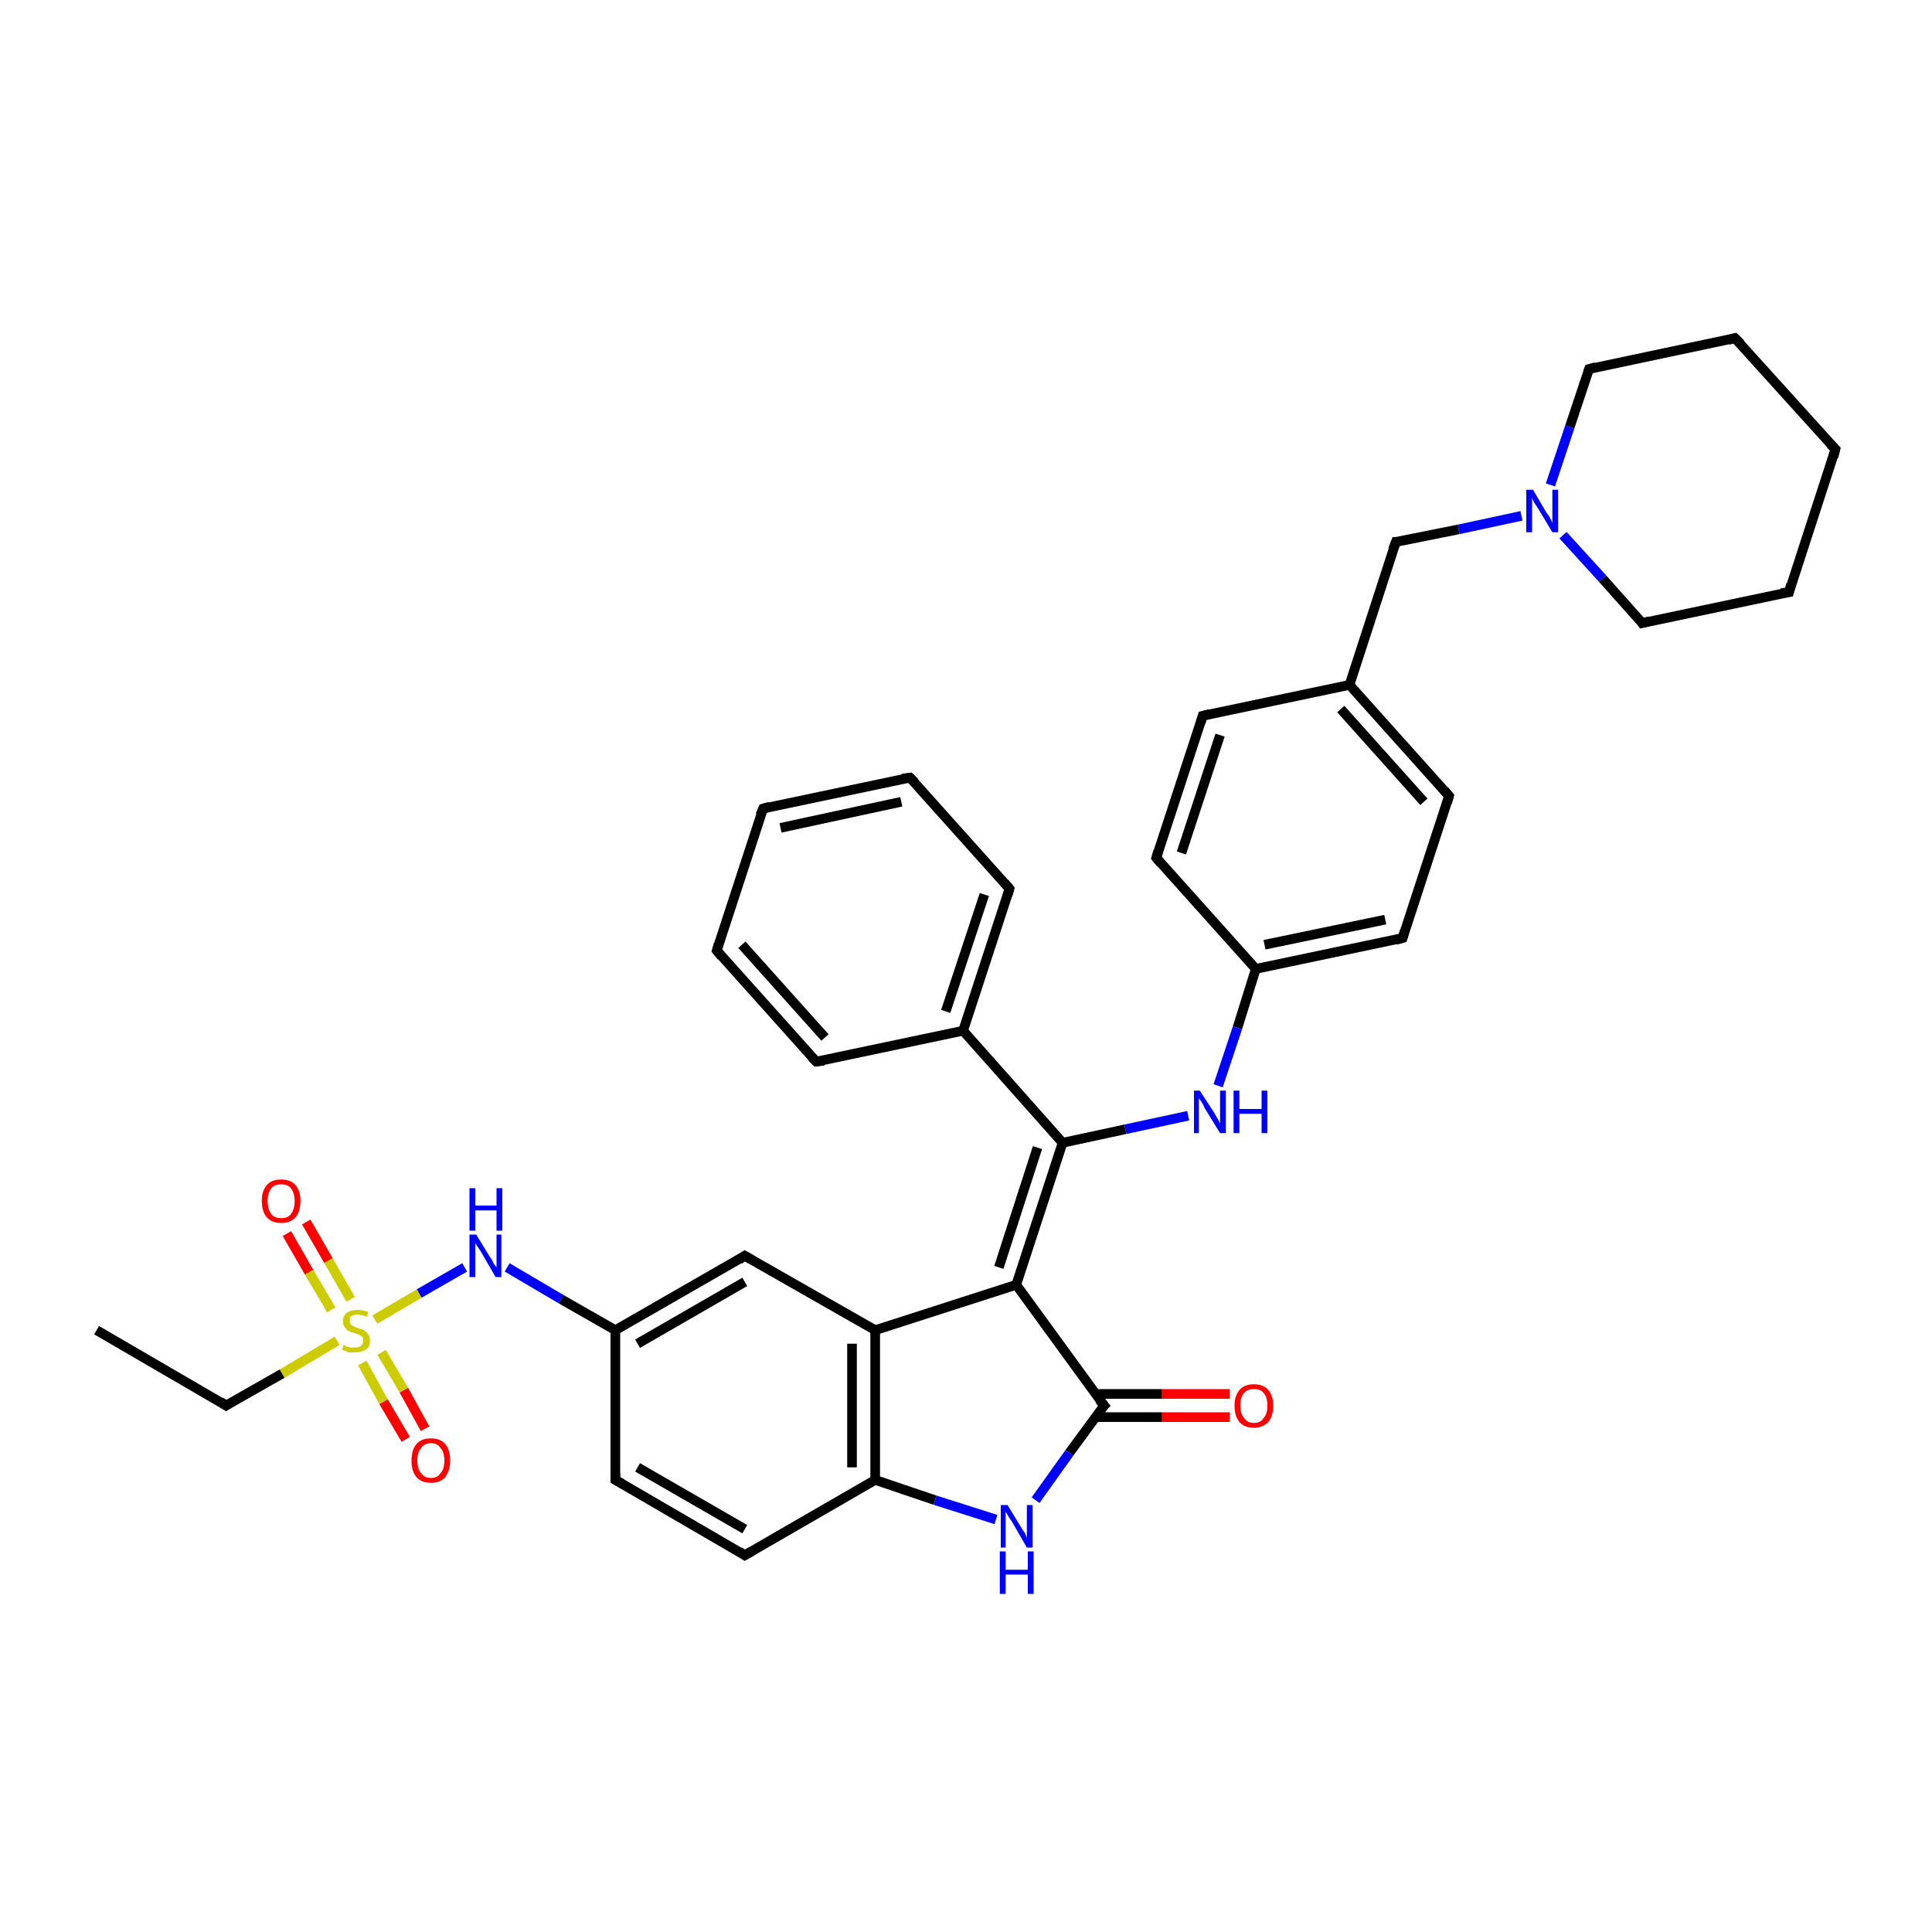 <?xml version='1.0' encoding='iso-8859-1'?>
<svg version='1.1' baseProfile='full'
              xmlns='http://www.w3.org/2000/svg'
                      xmlns:rdkit='http://www.rdkit.org/xml'
                      xmlns:xlink='http://www.w3.org/1999/xlink'
                  xml:space='preserve'
width='200px' height='200px' viewBox='0 0 200 200'>
<!-- END OF HEADER -->
<rect style='opacity:1.0;fill:#FFFFFF;stroke:none' width='200.0' height='200.0' x='0.0' y='0.0'> </rect>
<path class='bond-0 atom-34 atom-33' d='M 190.0,46.5 L 185.2,61.3' style='fill:none;fill-rule:evenodd;stroke:#000000;stroke-width:1.0px;stroke-linecap:butt;stroke-linejoin:miter;stroke-opacity:1' />
<path class='bond-1 atom-34 atom-35' d='M 190.0,46.5 L 179.6,35.0' style='fill:none;fill-rule:evenodd;stroke:#000000;stroke-width:1.0px;stroke-linecap:butt;stroke-linejoin:miter;stroke-opacity:1' />
<path class='bond-2 atom-33 atom-32' d='M 185.2,61.3 L 170.0,64.5' style='fill:none;fill-rule:evenodd;stroke:#000000;stroke-width:1.0px;stroke-linecap:butt;stroke-linejoin:miter;stroke-opacity:1' />
<path class='bond-3 atom-35 atom-36' d='M 179.6,35.0 L 164.5,38.2' style='fill:none;fill-rule:evenodd;stroke:#000000;stroke-width:1.0px;stroke-linecap:butt;stroke-linejoin:miter;stroke-opacity:1' />
<path class='bond-4 atom-32 atom-14' d='M 170.0,64.5 L 165.9,59.9' style='fill:none;fill-rule:evenodd;stroke:#000000;stroke-width:1.0px;stroke-linecap:butt;stroke-linejoin:miter;stroke-opacity:1' />
<path class='bond-4 atom-32 atom-14' d='M 165.9,59.9 L 161.8,55.4' style='fill:none;fill-rule:evenodd;stroke:#0000FF;stroke-width:1.0px;stroke-linecap:butt;stroke-linejoin:miter;stroke-opacity:1' />
<path class='bond-5 atom-36 atom-14' d='M 164.5,38.2 L 162.5,44.2' style='fill:none;fill-rule:evenodd;stroke:#000000;stroke-width:1.0px;stroke-linecap:butt;stroke-linejoin:miter;stroke-opacity:1' />
<path class='bond-5 atom-36 atom-14' d='M 162.5,44.2 L 160.5,50.2' style='fill:none;fill-rule:evenodd;stroke:#0000FF;stroke-width:1.0px;stroke-linecap:butt;stroke-linejoin:miter;stroke-opacity:1' />
<path class='bond-6 atom-14 atom-31' d='M 157.5,53.4 L 151.0,54.8' style='fill:none;fill-rule:evenodd;stroke:#0000FF;stroke-width:1.0px;stroke-linecap:butt;stroke-linejoin:miter;stroke-opacity:1' />
<path class='bond-6 atom-14 atom-31' d='M 151.0,54.8 L 144.5,56.1' style='fill:none;fill-rule:evenodd;stroke:#000000;stroke-width:1.0px;stroke-linecap:butt;stroke-linejoin:miter;stroke-opacity:1' />
<path class='bond-7 atom-1 atom-10' d='M 79.0,83.7 L 94.2,80.5' style='fill:none;fill-rule:evenodd;stroke:#000000;stroke-width:1.0px;stroke-linecap:butt;stroke-linejoin:miter;stroke-opacity:1' />
<path class='bond-7 atom-1 atom-10' d='M 80.8,85.7 L 93.3,83.0' style='fill:none;fill-rule:evenodd;stroke:#000000;stroke-width:1.0px;stroke-linecap:butt;stroke-linejoin:miter;stroke-opacity:1' />
<path class='bond-8 atom-1 atom-24' d='M 79.0,83.7 L 74.2,98.4' style='fill:none;fill-rule:evenodd;stroke:#000000;stroke-width:1.0px;stroke-linecap:butt;stroke-linejoin:miter;stroke-opacity:1' />
<path class='bond-9 atom-31 atom-28' d='M 144.5,56.1 L 139.7,70.9' style='fill:none;fill-rule:evenodd;stroke:#000000;stroke-width:1.0px;stroke-linecap:butt;stroke-linejoin:miter;stroke-opacity:1' />
<path class='bond-10 atom-10 atom-9' d='M 94.2,80.5 L 104.5,92.0' style='fill:none;fill-rule:evenodd;stroke:#000000;stroke-width:1.0px;stroke-linecap:butt;stroke-linejoin:miter;stroke-opacity:1' />
<path class='bond-11 atom-27 atom-28' d='M 124.5,74.1 L 139.7,70.9' style='fill:none;fill-rule:evenodd;stroke:#000000;stroke-width:1.0px;stroke-linecap:butt;stroke-linejoin:miter;stroke-opacity:1' />
<path class='bond-12 atom-27 atom-26' d='M 124.5,74.1 L 119.7,88.8' style='fill:none;fill-rule:evenodd;stroke:#000000;stroke-width:1.0px;stroke-linecap:butt;stroke-linejoin:miter;stroke-opacity:1' />
<path class='bond-12 atom-27 atom-26' d='M 126.3,76.1 L 122.3,88.3' style='fill:none;fill-rule:evenodd;stroke:#000000;stroke-width:1.0px;stroke-linecap:butt;stroke-linejoin:miter;stroke-opacity:1' />
<path class='bond-13 atom-24 atom-23' d='M 74.2,98.4 L 84.5,109.9' style='fill:none;fill-rule:evenodd;stroke:#000000;stroke-width:1.0px;stroke-linecap:butt;stroke-linejoin:miter;stroke-opacity:1' />
<path class='bond-13 atom-24 atom-23' d='M 76.8,97.8 L 85.4,107.4' style='fill:none;fill-rule:evenodd;stroke:#000000;stroke-width:1.0px;stroke-linecap:butt;stroke-linejoin:miter;stroke-opacity:1' />
<path class='bond-14 atom-28 atom-29' d='M 139.7,70.9 L 150.0,82.4' style='fill:none;fill-rule:evenodd;stroke:#000000;stroke-width:1.0px;stroke-linecap:butt;stroke-linejoin:miter;stroke-opacity:1' />
<path class='bond-14 atom-28 atom-29' d='M 138.8,73.4 L 147.4,83.0' style='fill:none;fill-rule:evenodd;stroke:#000000;stroke-width:1.0px;stroke-linecap:butt;stroke-linejoin:miter;stroke-opacity:1' />
<path class='bond-15 atom-26 atom-25' d='M 119.7,88.8 L 130.0,100.3' style='fill:none;fill-rule:evenodd;stroke:#000000;stroke-width:1.0px;stroke-linecap:butt;stroke-linejoin:miter;stroke-opacity:1' />
<path class='bond-16 atom-9 atom-4' d='M 104.5,92.0 L 99.7,106.7' style='fill:none;fill-rule:evenodd;stroke:#000000;stroke-width:1.0px;stroke-linecap:butt;stroke-linejoin:miter;stroke-opacity:1' />
<path class='bond-16 atom-9 atom-4' d='M 101.9,92.6 L 97.9,104.7' style='fill:none;fill-rule:evenodd;stroke:#000000;stroke-width:1.0px;stroke-linecap:butt;stroke-linejoin:miter;stroke-opacity:1' />
<path class='bond-17 atom-23 atom-4' d='M 84.5,109.9 L 99.7,106.7' style='fill:none;fill-rule:evenodd;stroke:#000000;stroke-width:1.0px;stroke-linecap:butt;stroke-linejoin:miter;stroke-opacity:1' />
<path class='bond-18 atom-19 atom-18' d='M 31.7,126.5 L 34.0,130.5' style='fill:none;fill-rule:evenodd;stroke:#FF0000;stroke-width:1.0px;stroke-linecap:butt;stroke-linejoin:miter;stroke-opacity:1' />
<path class='bond-18 atom-19 atom-18' d='M 34.0,130.5 L 36.3,134.5' style='fill:none;fill-rule:evenodd;stroke:#CCCC00;stroke-width:1.0px;stroke-linecap:butt;stroke-linejoin:miter;stroke-opacity:1' />
<path class='bond-18 atom-19 atom-18' d='M 29.7,127.7 L 32.0,131.7' style='fill:none;fill-rule:evenodd;stroke:#FF0000;stroke-width:1.0px;stroke-linecap:butt;stroke-linejoin:miter;stroke-opacity:1' />
<path class='bond-18 atom-19 atom-18' d='M 32.0,131.7 L 34.3,135.6' style='fill:none;fill-rule:evenodd;stroke:#CCCC00;stroke-width:1.0px;stroke-linecap:butt;stroke-linejoin:miter;stroke-opacity:1' />
<path class='bond-19 atom-4 atom-8' d='M 99.7,106.7 L 110.0,118.3' style='fill:none;fill-rule:evenodd;stroke:#000000;stroke-width:1.0px;stroke-linecap:butt;stroke-linejoin:miter;stroke-opacity:1' />
<path class='bond-20 atom-29 atom-30' d='M 150.0,82.4 L 145.2,97.1' style='fill:none;fill-rule:evenodd;stroke:#000000;stroke-width:1.0px;stroke-linecap:butt;stroke-linejoin:miter;stroke-opacity:1' />
<path class='bond-21 atom-20 atom-18' d='M 42.0,149.0 L 39.7,145.1' style='fill:none;fill-rule:evenodd;stroke:#FF0000;stroke-width:1.0px;stroke-linecap:butt;stroke-linejoin:miter;stroke-opacity:1' />
<path class='bond-21 atom-20 atom-18' d='M 39.7,145.1 L 37.5,141.1' style='fill:none;fill-rule:evenodd;stroke:#CCCC00;stroke-width:1.0px;stroke-linecap:butt;stroke-linejoin:miter;stroke-opacity:1' />
<path class='bond-21 atom-20 atom-18' d='M 44.0,147.9 L 41.8,143.9' style='fill:none;fill-rule:evenodd;stroke:#FF0000;stroke-width:1.0px;stroke-linecap:butt;stroke-linejoin:miter;stroke-opacity:1' />
<path class='bond-21 atom-20 atom-18' d='M 41.8,143.9 L 39.5,140.0' style='fill:none;fill-rule:evenodd;stroke:#CCCC00;stroke-width:1.0px;stroke-linecap:butt;stroke-linejoin:miter;stroke-opacity:1' />
<path class='bond-22 atom-25 atom-30' d='M 130.0,100.3 L 145.2,97.1' style='fill:none;fill-rule:evenodd;stroke:#000000;stroke-width:1.0px;stroke-linecap:butt;stroke-linejoin:miter;stroke-opacity:1' />
<path class='bond-22 atom-25 atom-30' d='M 130.9,97.8 L 143.4,95.2' style='fill:none;fill-rule:evenodd;stroke:#000000;stroke-width:1.0px;stroke-linecap:butt;stroke-linejoin:miter;stroke-opacity:1' />
<path class='bond-23 atom-25 atom-12' d='M 130.0,100.3 L 128.1,106.4' style='fill:none;fill-rule:evenodd;stroke:#000000;stroke-width:1.0px;stroke-linecap:butt;stroke-linejoin:miter;stroke-opacity:1' />
<path class='bond-23 atom-25 atom-12' d='M 128.1,106.4 L 126.1,112.4' style='fill:none;fill-rule:evenodd;stroke:#0000FF;stroke-width:1.0px;stroke-linecap:butt;stroke-linejoin:miter;stroke-opacity:1' />
<path class='bond-24 atom-18 atom-21' d='M 34.9,138.8 L 29.2,142.2' style='fill:none;fill-rule:evenodd;stroke:#CCCC00;stroke-width:1.0px;stroke-linecap:butt;stroke-linejoin:miter;stroke-opacity:1' />
<path class='bond-24 atom-18 atom-21' d='M 29.2,142.2 L 23.4,145.5' style='fill:none;fill-rule:evenodd;stroke:#000000;stroke-width:1.0px;stroke-linecap:butt;stroke-linejoin:miter;stroke-opacity:1' />
<path class='bond-25 atom-18 atom-17' d='M 38.8,136.6 L 43.4,133.9' style='fill:none;fill-rule:evenodd;stroke:#CCCC00;stroke-width:1.0px;stroke-linecap:butt;stroke-linejoin:miter;stroke-opacity:1' />
<path class='bond-25 atom-18 atom-17' d='M 43.4,133.9 L 48.1,131.2' style='fill:none;fill-rule:evenodd;stroke:#0000FF;stroke-width:1.0px;stroke-linecap:butt;stroke-linejoin:miter;stroke-opacity:1' />
<path class='bond-26 atom-21 atom-22' d='M 23.4,145.5 L 10.0,137.7' style='fill:none;fill-rule:evenodd;stroke:#000000;stroke-width:1.0px;stroke-linecap:butt;stroke-linejoin:miter;stroke-opacity:1' />
<path class='bond-27 atom-8 atom-12' d='M 110.0,118.3 L 116.5,116.9' style='fill:none;fill-rule:evenodd;stroke:#000000;stroke-width:1.0px;stroke-linecap:butt;stroke-linejoin:miter;stroke-opacity:1' />
<path class='bond-27 atom-8 atom-12' d='M 116.5,116.9 L 123.0,115.5' style='fill:none;fill-rule:evenodd;stroke:#0000FF;stroke-width:1.0px;stroke-linecap:butt;stroke-linejoin:miter;stroke-opacity:1' />
<path class='bond-28 atom-8 atom-7' d='M 110.0,118.3 L 105.2,133.0' style='fill:none;fill-rule:evenodd;stroke:#000000;stroke-width:1.0px;stroke-linecap:butt;stroke-linejoin:miter;stroke-opacity:1' />
<path class='bond-28 atom-8 atom-7' d='M 107.4,118.8 L 103.4,131.2' style='fill:none;fill-rule:evenodd;stroke:#000000;stroke-width:1.0px;stroke-linecap:butt;stroke-linejoin:miter;stroke-opacity:1' />
<path class='bond-29 atom-17 atom-16' d='M 52.5,131.2 L 58.1,134.5' style='fill:none;fill-rule:evenodd;stroke:#0000FF;stroke-width:1.0px;stroke-linecap:butt;stroke-linejoin:miter;stroke-opacity:1' />
<path class='bond-29 atom-17 atom-16' d='M 58.1,134.5 L 63.7,137.7' style='fill:none;fill-rule:evenodd;stroke:#000000;stroke-width:1.0px;stroke-linecap:butt;stroke-linejoin:miter;stroke-opacity:1' />
<path class='bond-30 atom-13 atom-16' d='M 77.1,130.0 L 63.7,137.7' style='fill:none;fill-rule:evenodd;stroke:#000000;stroke-width:1.0px;stroke-linecap:butt;stroke-linejoin:miter;stroke-opacity:1' />
<path class='bond-30 atom-13 atom-16' d='M 77.1,132.7 L 66.0,139.1' style='fill:none;fill-rule:evenodd;stroke:#000000;stroke-width:1.0px;stroke-linecap:butt;stroke-linejoin:miter;stroke-opacity:1' />
<path class='bond-31 atom-13 atom-0' d='M 77.1,130.0 L 90.6,137.7' style='fill:none;fill-rule:evenodd;stroke:#000000;stroke-width:1.0px;stroke-linecap:butt;stroke-linejoin:miter;stroke-opacity:1' />
<path class='bond-32 atom-7 atom-0' d='M 105.2,133.0 L 90.6,137.7' style='fill:none;fill-rule:evenodd;stroke:#000000;stroke-width:1.0px;stroke-linecap:butt;stroke-linejoin:miter;stroke-opacity:1' />
<path class='bond-33 atom-7 atom-6' d='M 105.2,133.0 L 114.3,145.5' style='fill:none;fill-rule:evenodd;stroke:#000000;stroke-width:1.0px;stroke-linecap:butt;stroke-linejoin:miter;stroke-opacity:1' />
<path class='bond-34 atom-16 atom-5' d='M 63.7,137.7 L 63.7,153.2' style='fill:none;fill-rule:evenodd;stroke:#000000;stroke-width:1.0px;stroke-linecap:butt;stroke-linejoin:miter;stroke-opacity:1' />
<path class='bond-35 atom-0 atom-2' d='M 90.6,137.7 L 90.6,153.2' style='fill:none;fill-rule:evenodd;stroke:#000000;stroke-width:1.0px;stroke-linecap:butt;stroke-linejoin:miter;stroke-opacity:1' />
<path class='bond-35 atom-0 atom-2' d='M 88.2,139.1 L 88.2,151.9' style='fill:none;fill-rule:evenodd;stroke:#000000;stroke-width:1.0px;stroke-linecap:butt;stroke-linejoin:miter;stroke-opacity:1' />
<path class='bond-36 atom-6 atom-15' d='M 113.4,146.7 L 120.3,146.7' style='fill:none;fill-rule:evenodd;stroke:#000000;stroke-width:1.0px;stroke-linecap:butt;stroke-linejoin:miter;stroke-opacity:1' />
<path class='bond-36 atom-6 atom-15' d='M 120.3,146.7 L 127.3,146.7' style='fill:none;fill-rule:evenodd;stroke:#FF0000;stroke-width:1.0px;stroke-linecap:butt;stroke-linejoin:miter;stroke-opacity:1' />
<path class='bond-36 atom-6 atom-15' d='M 113.4,144.3 L 120.3,144.3' style='fill:none;fill-rule:evenodd;stroke:#000000;stroke-width:1.0px;stroke-linecap:butt;stroke-linejoin:miter;stroke-opacity:1' />
<path class='bond-36 atom-6 atom-15' d='M 120.3,144.3 L 127.3,144.3' style='fill:none;fill-rule:evenodd;stroke:#FF0000;stroke-width:1.0px;stroke-linecap:butt;stroke-linejoin:miter;stroke-opacity:1' />
<path class='bond-37 atom-6 atom-11' d='M 114.3,145.5 L 110.7,150.4' style='fill:none;fill-rule:evenodd;stroke:#000000;stroke-width:1.0px;stroke-linecap:butt;stroke-linejoin:miter;stroke-opacity:1' />
<path class='bond-37 atom-6 atom-11' d='M 110.7,150.4 L 107.2,155.3' style='fill:none;fill-rule:evenodd;stroke:#0000FF;stroke-width:1.0px;stroke-linecap:butt;stroke-linejoin:miter;stroke-opacity:1' />
<path class='bond-38 atom-5 atom-3' d='M 63.7,153.2 L 77.1,161.0' style='fill:none;fill-rule:evenodd;stroke:#000000;stroke-width:1.0px;stroke-linecap:butt;stroke-linejoin:miter;stroke-opacity:1' />
<path class='bond-38 atom-5 atom-3' d='M 66.0,151.9 L 77.1,158.3' style='fill:none;fill-rule:evenodd;stroke:#000000;stroke-width:1.0px;stroke-linecap:butt;stroke-linejoin:miter;stroke-opacity:1' />
<path class='bond-39 atom-2 atom-11' d='M 90.6,153.2 L 96.8,155.3' style='fill:none;fill-rule:evenodd;stroke:#000000;stroke-width:1.0px;stroke-linecap:butt;stroke-linejoin:miter;stroke-opacity:1' />
<path class='bond-39 atom-2 atom-11' d='M 96.8,155.3 L 103.1,157.3' style='fill:none;fill-rule:evenodd;stroke:#0000FF;stroke-width:1.0px;stroke-linecap:butt;stroke-linejoin:miter;stroke-opacity:1' />
<path class='bond-40 atom-2 atom-3' d='M 90.6,153.2 L 77.1,161.0' style='fill:none;fill-rule:evenodd;stroke:#000000;stroke-width:1.0px;stroke-linecap:butt;stroke-linejoin:miter;stroke-opacity:1' />
<path d='M 79.7,83.5 L 79.0,83.7 L 78.7,84.4' style='fill:none;stroke:#000000;stroke-width:1.0px;stroke-linecap:butt;stroke-linejoin:miter;stroke-opacity:1;' />
<path d='M 76.5,160.6 L 77.1,161.0 L 77.8,160.6' style='fill:none;stroke:#000000;stroke-width:1.0px;stroke-linecap:butt;stroke-linejoin:miter;stroke-opacity:1;' />
<path d='M 63.7,152.5 L 63.7,153.2 L 64.4,153.6' style='fill:none;stroke:#000000;stroke-width:1.0px;stroke-linecap:butt;stroke-linejoin:miter;stroke-opacity:1;' />
<path d='M 113.8,144.9 L 114.3,145.5 L 114.1,145.7' style='fill:none;stroke:#000000;stroke-width:1.0px;stroke-linecap:butt;stroke-linejoin:miter;stroke-opacity:1;' />
<path d='M 104.0,91.4 L 104.5,92.0 L 104.3,92.7' style='fill:none;stroke:#000000;stroke-width:1.0px;stroke-linecap:butt;stroke-linejoin:miter;stroke-opacity:1;' />
<path d='M 93.4,80.6 L 94.2,80.5 L 94.7,81.0' style='fill:none;stroke:#000000;stroke-width:1.0px;stroke-linecap:butt;stroke-linejoin:miter;stroke-opacity:1;' />
<path d='M 76.5,130.4 L 77.1,130.0 L 77.8,130.4' style='fill:none;stroke:#000000;stroke-width:1.0px;stroke-linecap:butt;stroke-linejoin:miter;stroke-opacity:1;' />
<path d='M 23.7,145.3 L 23.4,145.5 L 22.8,145.1' style='fill:none;stroke:#000000;stroke-width:1.0px;stroke-linecap:butt;stroke-linejoin:miter;stroke-opacity:1;' />
<path d='M 84.0,109.4 L 84.5,109.9 L 85.3,109.8' style='fill:none;stroke:#000000;stroke-width:1.0px;stroke-linecap:butt;stroke-linejoin:miter;stroke-opacity:1;' />
<path d='M 74.4,97.7 L 74.2,98.4 L 74.7,99.0' style='fill:none;stroke:#000000;stroke-width:1.0px;stroke-linecap:butt;stroke-linejoin:miter;stroke-opacity:1;' />
<path d='M 119.9,88.1 L 119.7,88.8 L 120.2,89.4' style='fill:none;stroke:#000000;stroke-width:1.0px;stroke-linecap:butt;stroke-linejoin:miter;stroke-opacity:1;' />
<path d='M 125.3,73.9 L 124.5,74.1 L 124.3,74.8' style='fill:none;stroke:#000000;stroke-width:1.0px;stroke-linecap:butt;stroke-linejoin:miter;stroke-opacity:1;' />
<path d='M 149.5,81.8 L 150.0,82.4 L 149.8,83.1' style='fill:none;stroke:#000000;stroke-width:1.0px;stroke-linecap:butt;stroke-linejoin:miter;stroke-opacity:1;' />
<path d='M 145.4,96.4 L 145.2,97.1 L 144.5,97.3' style='fill:none;stroke:#000000;stroke-width:1.0px;stroke-linecap:butt;stroke-linejoin:miter;stroke-opacity:1;' />
<path d='M 144.8,56.1 L 144.5,56.1 L 144.2,56.9' style='fill:none;stroke:#000000;stroke-width:1.0px;stroke-linecap:butt;stroke-linejoin:miter;stroke-opacity:1;' />
<path d='M 170.8,64.3 L 170.0,64.5 L 169.8,64.2' style='fill:none;stroke:#000000;stroke-width:1.0px;stroke-linecap:butt;stroke-linejoin:miter;stroke-opacity:1;' />
<path d='M 185.4,60.5 L 185.2,61.3 L 184.4,61.4' style='fill:none;stroke:#000000;stroke-width:1.0px;stroke-linecap:butt;stroke-linejoin:miter;stroke-opacity:1;' />
<path d='M 189.8,47.3 L 190.0,46.5 L 189.5,46.0' style='fill:none;stroke:#000000;stroke-width:1.0px;stroke-linecap:butt;stroke-linejoin:miter;stroke-opacity:1;' />
<path d='M 180.2,35.6 L 179.6,35.0 L 178.9,35.2' style='fill:none;stroke:#000000;stroke-width:1.0px;stroke-linecap:butt;stroke-linejoin:miter;stroke-opacity:1;' />
<path d='M 165.2,38.0 L 164.5,38.2 L 164.4,38.5' style='fill:none;stroke:#000000;stroke-width:1.0px;stroke-linecap:butt;stroke-linejoin:miter;stroke-opacity:1;' />
<path class='atom-11' d='M 104.3 155.8
L 105.7 158.1
Q 105.8 158.3, 106.1 158.7
Q 106.3 159.2, 106.3 159.2
L 106.3 155.8
L 106.9 155.8
L 106.9 160.2
L 106.3 160.2
L 104.8 157.6
Q 104.6 157.3, 104.4 157.0
Q 104.2 156.6, 104.1 156.5
L 104.1 160.2
L 103.6 160.2
L 103.6 155.8
L 104.3 155.8
' fill='#0000FF'/>
<path class='atom-11' d='M 103.5 160.6
L 104.1 160.6
L 104.1 162.5
L 106.4 162.5
L 106.4 160.6
L 107.0 160.6
L 107.0 165.0
L 106.4 165.0
L 106.4 163.0
L 104.1 163.0
L 104.1 165.0
L 103.5 165.0
L 103.5 160.6
' fill='#0000FF'/>
<path class='atom-12' d='M 124.2 112.9
L 125.7 115.2
Q 125.8 115.4, 126.1 115.9
Q 126.3 116.3, 126.3 116.3
L 126.3 112.9
L 126.9 112.9
L 126.9 117.3
L 126.3 117.3
L 124.7 114.7
Q 124.6 114.4, 124.4 114.1
Q 124.2 113.8, 124.1 113.7
L 124.1 117.3
L 123.6 117.3
L 123.6 112.9
L 124.2 112.9
' fill='#0000FF'/>
<path class='atom-12' d='M 127.7 112.9
L 128.3 112.9
L 128.3 114.8
L 130.6 114.8
L 130.6 112.9
L 131.2 112.9
L 131.2 117.3
L 130.6 117.3
L 130.6 115.3
L 128.3 115.3
L 128.3 117.3
L 127.7 117.3
L 127.7 112.9
' fill='#0000FF'/>
<path class='atom-14' d='M 158.7 50.7
L 160.1 53.1
Q 160.3 53.3, 160.5 53.7
Q 160.7 54.1, 160.7 54.2
L 160.7 50.7
L 161.3 50.7
L 161.3 55.1
L 160.7 55.1
L 159.2 52.6
Q 159.0 52.3, 158.8 52.0
Q 158.6 51.6, 158.6 51.5
L 158.6 55.1
L 158.0 55.1
L 158.0 50.7
L 158.7 50.7
' fill='#0000FF'/>
<path class='atom-15' d='M 127.8 145.5
Q 127.8 144.5, 128.3 143.9
Q 128.8 143.3, 129.8 143.3
Q 130.8 143.3, 131.3 143.9
Q 131.8 144.5, 131.8 145.5
Q 131.8 146.6, 131.3 147.2
Q 130.7 147.8, 129.8 147.8
Q 128.8 147.8, 128.3 147.2
Q 127.8 146.6, 127.8 145.5
M 129.8 147.3
Q 130.5 147.3, 130.8 146.8
Q 131.2 146.4, 131.2 145.5
Q 131.2 144.6, 130.8 144.2
Q 130.5 143.8, 129.8 143.8
Q 129.1 143.8, 128.8 144.2
Q 128.4 144.6, 128.4 145.5
Q 128.4 146.4, 128.8 146.8
Q 129.1 147.3, 129.8 147.3
' fill='#FF0000'/>
<path class='atom-17' d='M 49.3 127.8
L 50.7 130.1
Q 50.9 130.3, 51.1 130.8
Q 51.4 131.2, 51.4 131.2
L 51.4 127.8
L 51.9 127.8
L 51.9 132.2
L 51.3 132.2
L 49.8 129.6
Q 49.6 129.3, 49.4 129.0
Q 49.2 128.7, 49.2 128.6
L 49.2 132.2
L 48.6 132.2
L 48.6 127.8
L 49.3 127.8
' fill='#0000FF'/>
<path class='atom-17' d='M 48.6 123.0
L 49.2 123.0
L 49.2 124.8
L 51.4 124.8
L 51.4 123.0
L 52.0 123.0
L 52.0 127.4
L 51.4 127.4
L 51.4 125.3
L 49.2 125.3
L 49.2 127.4
L 48.6 127.4
L 48.6 123.0
' fill='#0000FF'/>
<path class='atom-18' d='M 35.6 139.2
Q 35.7 139.3, 35.9 139.4
Q 36.1 139.4, 36.3 139.5
Q 36.5 139.5, 36.7 139.5
Q 37.2 139.5, 37.4 139.3
Q 37.6 139.1, 37.6 138.8
Q 37.6 138.5, 37.5 138.4
Q 37.4 138.3, 37.2 138.2
Q 37.0 138.1, 36.7 138.0
Q 36.3 137.9, 36.1 137.8
Q 35.9 137.7, 35.7 137.4
Q 35.5 137.2, 35.5 136.8
Q 35.5 136.2, 35.9 135.9
Q 36.3 135.6, 37.0 135.6
Q 37.5 135.6, 38.1 135.8
L 38.0 136.3
Q 37.4 136.1, 37.1 136.1
Q 36.6 136.1, 36.4 136.2
Q 36.2 136.4, 36.2 136.7
Q 36.2 136.9, 36.3 137.1
Q 36.4 137.2, 36.6 137.3
Q 36.8 137.4, 37.1 137.5
Q 37.4 137.6, 37.7 137.7
Q 37.9 137.9, 38.1 138.1
Q 38.3 138.4, 38.3 138.8
Q 38.3 139.4, 37.9 139.7
Q 37.4 140.0, 36.8 140.0
Q 36.4 140.0, 36.1 140.0
Q 35.8 139.9, 35.4 139.7
L 35.6 139.2
' fill='#CCCC00'/>
<path class='atom-19' d='M 27.1 124.3
Q 27.1 123.3, 27.6 122.7
Q 28.1 122.1, 29.1 122.1
Q 30.1 122.1, 30.6 122.7
Q 31.1 123.3, 31.1 124.3
Q 31.1 125.4, 30.6 126.0
Q 30.1 126.6, 29.1 126.6
Q 28.1 126.6, 27.6 126.0
Q 27.1 125.4, 27.1 124.3
M 29.1 126.1
Q 29.8 126.1, 30.1 125.7
Q 30.5 125.2, 30.5 124.3
Q 30.5 123.5, 30.1 123.0
Q 29.8 122.6, 29.1 122.6
Q 28.4 122.6, 28.1 123.0
Q 27.7 123.5, 27.7 124.3
Q 27.7 125.2, 28.1 125.7
Q 28.4 126.1, 29.1 126.1
' fill='#FF0000'/>
<path class='atom-20' d='M 42.6 151.2
Q 42.6 150.1, 43.1 149.5
Q 43.6 148.9, 44.6 148.9
Q 45.6 148.9, 46.1 149.5
Q 46.6 150.1, 46.6 151.2
Q 46.6 152.2, 46.1 152.9
Q 45.6 153.5, 44.6 153.5
Q 43.6 153.5, 43.1 152.9
Q 42.6 152.3, 42.6 151.2
M 44.6 153.0
Q 45.3 153.0, 45.6 152.5
Q 46.0 152.1, 46.0 151.2
Q 46.0 150.3, 45.6 149.9
Q 45.3 149.4, 44.6 149.4
Q 43.9 149.4, 43.6 149.9
Q 43.2 150.3, 43.2 151.2
Q 43.2 152.1, 43.6 152.5
Q 43.9 153.0, 44.6 153.0
' fill='#FF0000'/>
</svg>
